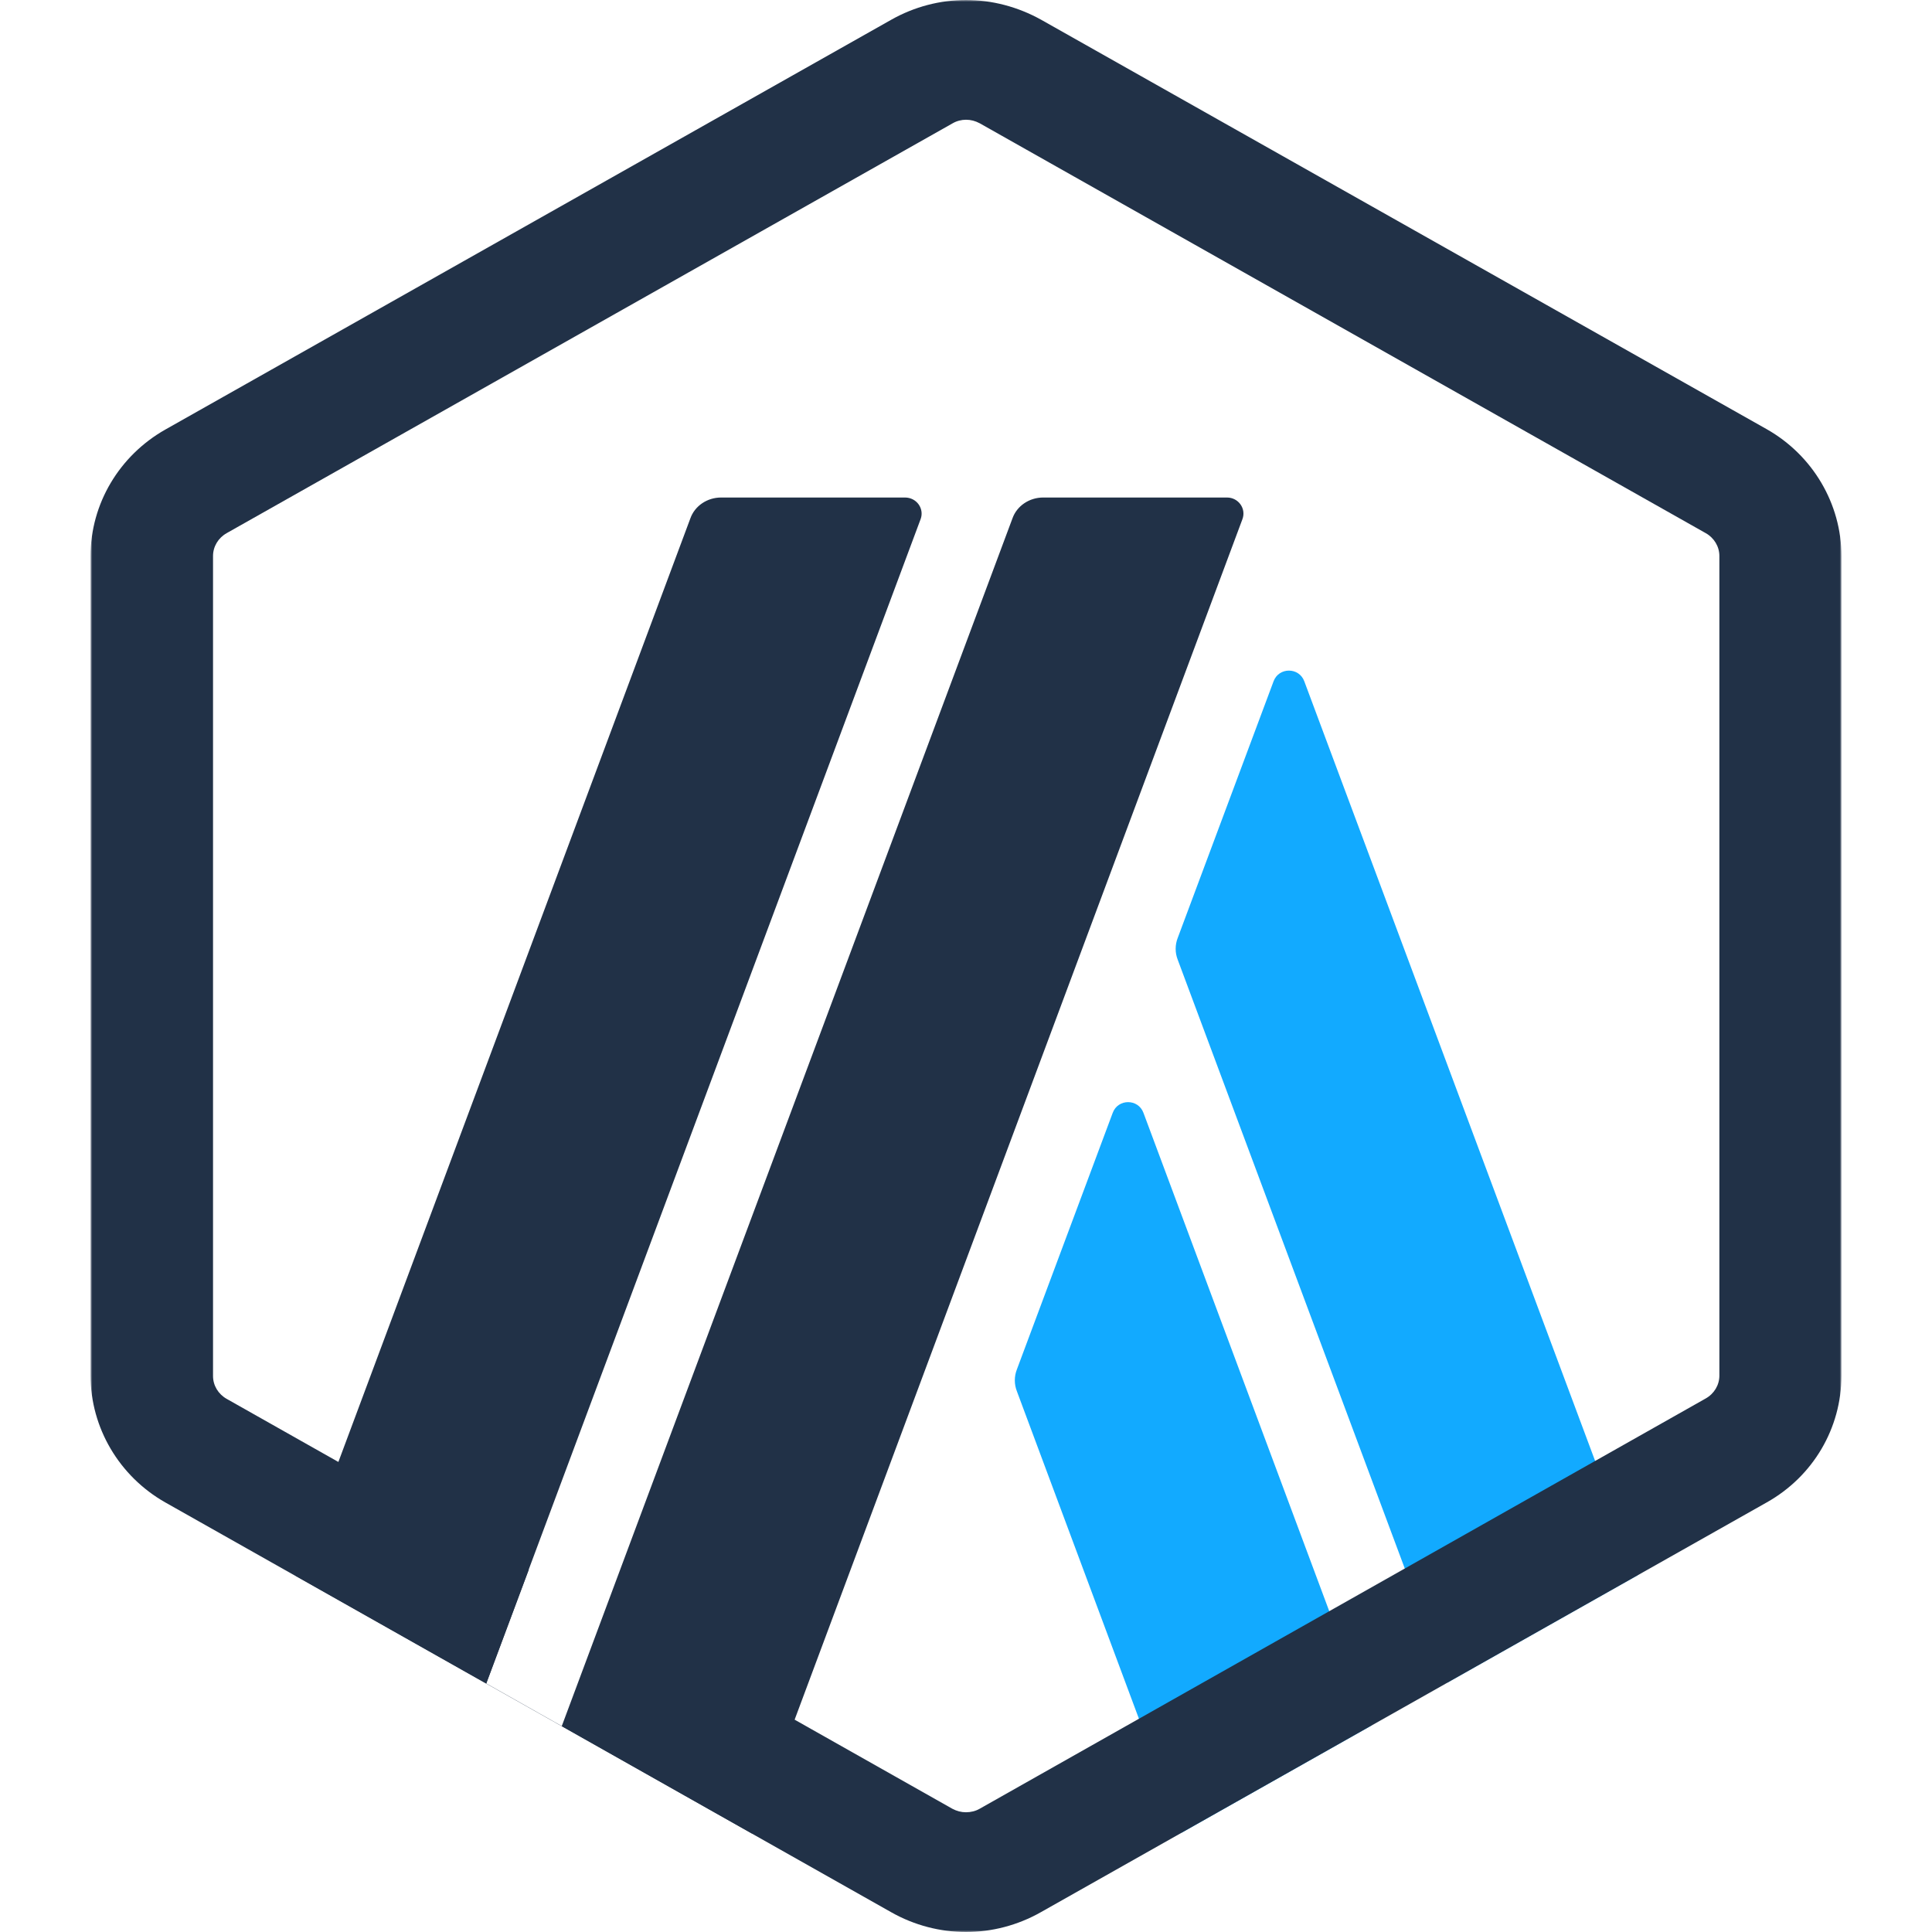 <svg width="512" height="512" viewBox="0 0 512 512" fill="none" xmlns="http://www.w3.org/2000/svg">
<mask id="mask0_11270_2095" style="mask-type:luminance" maskUnits="userSpaceOnUse" x="24" y="0" width="464" height="512">
<path d="M488 0H24V512H488V0Z" fill="white"/>
</mask>
<g mask="url(#mask0_11270_2095)">
<path d="M294.885 294.906L269.499 362.872C268.75 364.757 268.75 366.851 269.499 368.736L313.093 485.715L363.542 457.229L303.025 294.906C301.632 291.136 296.277 291.136 294.885 294.906Z" fill="#12AAFF"/>
<path d="M345.65 180.545C344.258 176.776 338.902 176.776 337.51 180.545L312.125 248.512C311.374 250.398 311.374 252.493 312.125 254.377L383.566 445.92L434.016 417.433L345.65 180.545Z" fill="#12AAFF"/>
<path fill-rule="evenodd" clip-rule="evenodd" d="M259.642 32.674C258.464 32.046 257.285 31.732 256 31.732C254.822 31.732 253.536 32.046 252.466 32.674L60.096 141.274C57.847 142.531 56.454 144.835 56.454 147.348V364.653C56.454 367.165 57.847 369.469 60.096 370.726L140.145 415.943L128.875 446.128L148.904 457.439L173.928 435.025L252.358 479.326C253.536 479.954 254.715 480.269 256 480.269C257.285 480.269 258.571 479.954 259.642 479.326L452.011 370.621C454.261 369.365 455.653 367.061 455.653 364.547V147.348C455.653 144.835 454.261 142.531 452.011 141.274L259.642 32.674ZM236.184 5.236C242.29 1.78 249.146 0 256 0C262.854 0 269.71 1.78 275.923 5.236L468.184 113.731C480.395 120.643 488 133.524 488 147.348V364.547C488 378.475 480.502 391.253 468.184 398.165L275.816 506.763C269.71 510.219 262.854 512 256 512C249.146 512 242.29 510.219 236.184 506.763L43.815 398.165C31.605 391.253 24 378.371 24 364.547V147.348C24 133.524 31.605 120.748 43.815 113.836L236.184 5.236Z" fill="#213147"/>
<path d="M239.821 131.848H191.086C187.445 131.848 184.123 134.047 182.945 137.398L78.406 417.642L128.855 446.126L243.998 137.503C244.962 134.78 242.926 131.848 239.821 131.848Z" fill="#213147"/>
<path d="M325.178 131.848H276.443C272.802 131.848 269.48 134.047 268.302 137.398L148.875 457.437L199.323 485.923L329.248 137.607C330.318 134.78 328.178 131.848 325.178 131.848Z" fill="#213147"/>
</g>
</svg>
